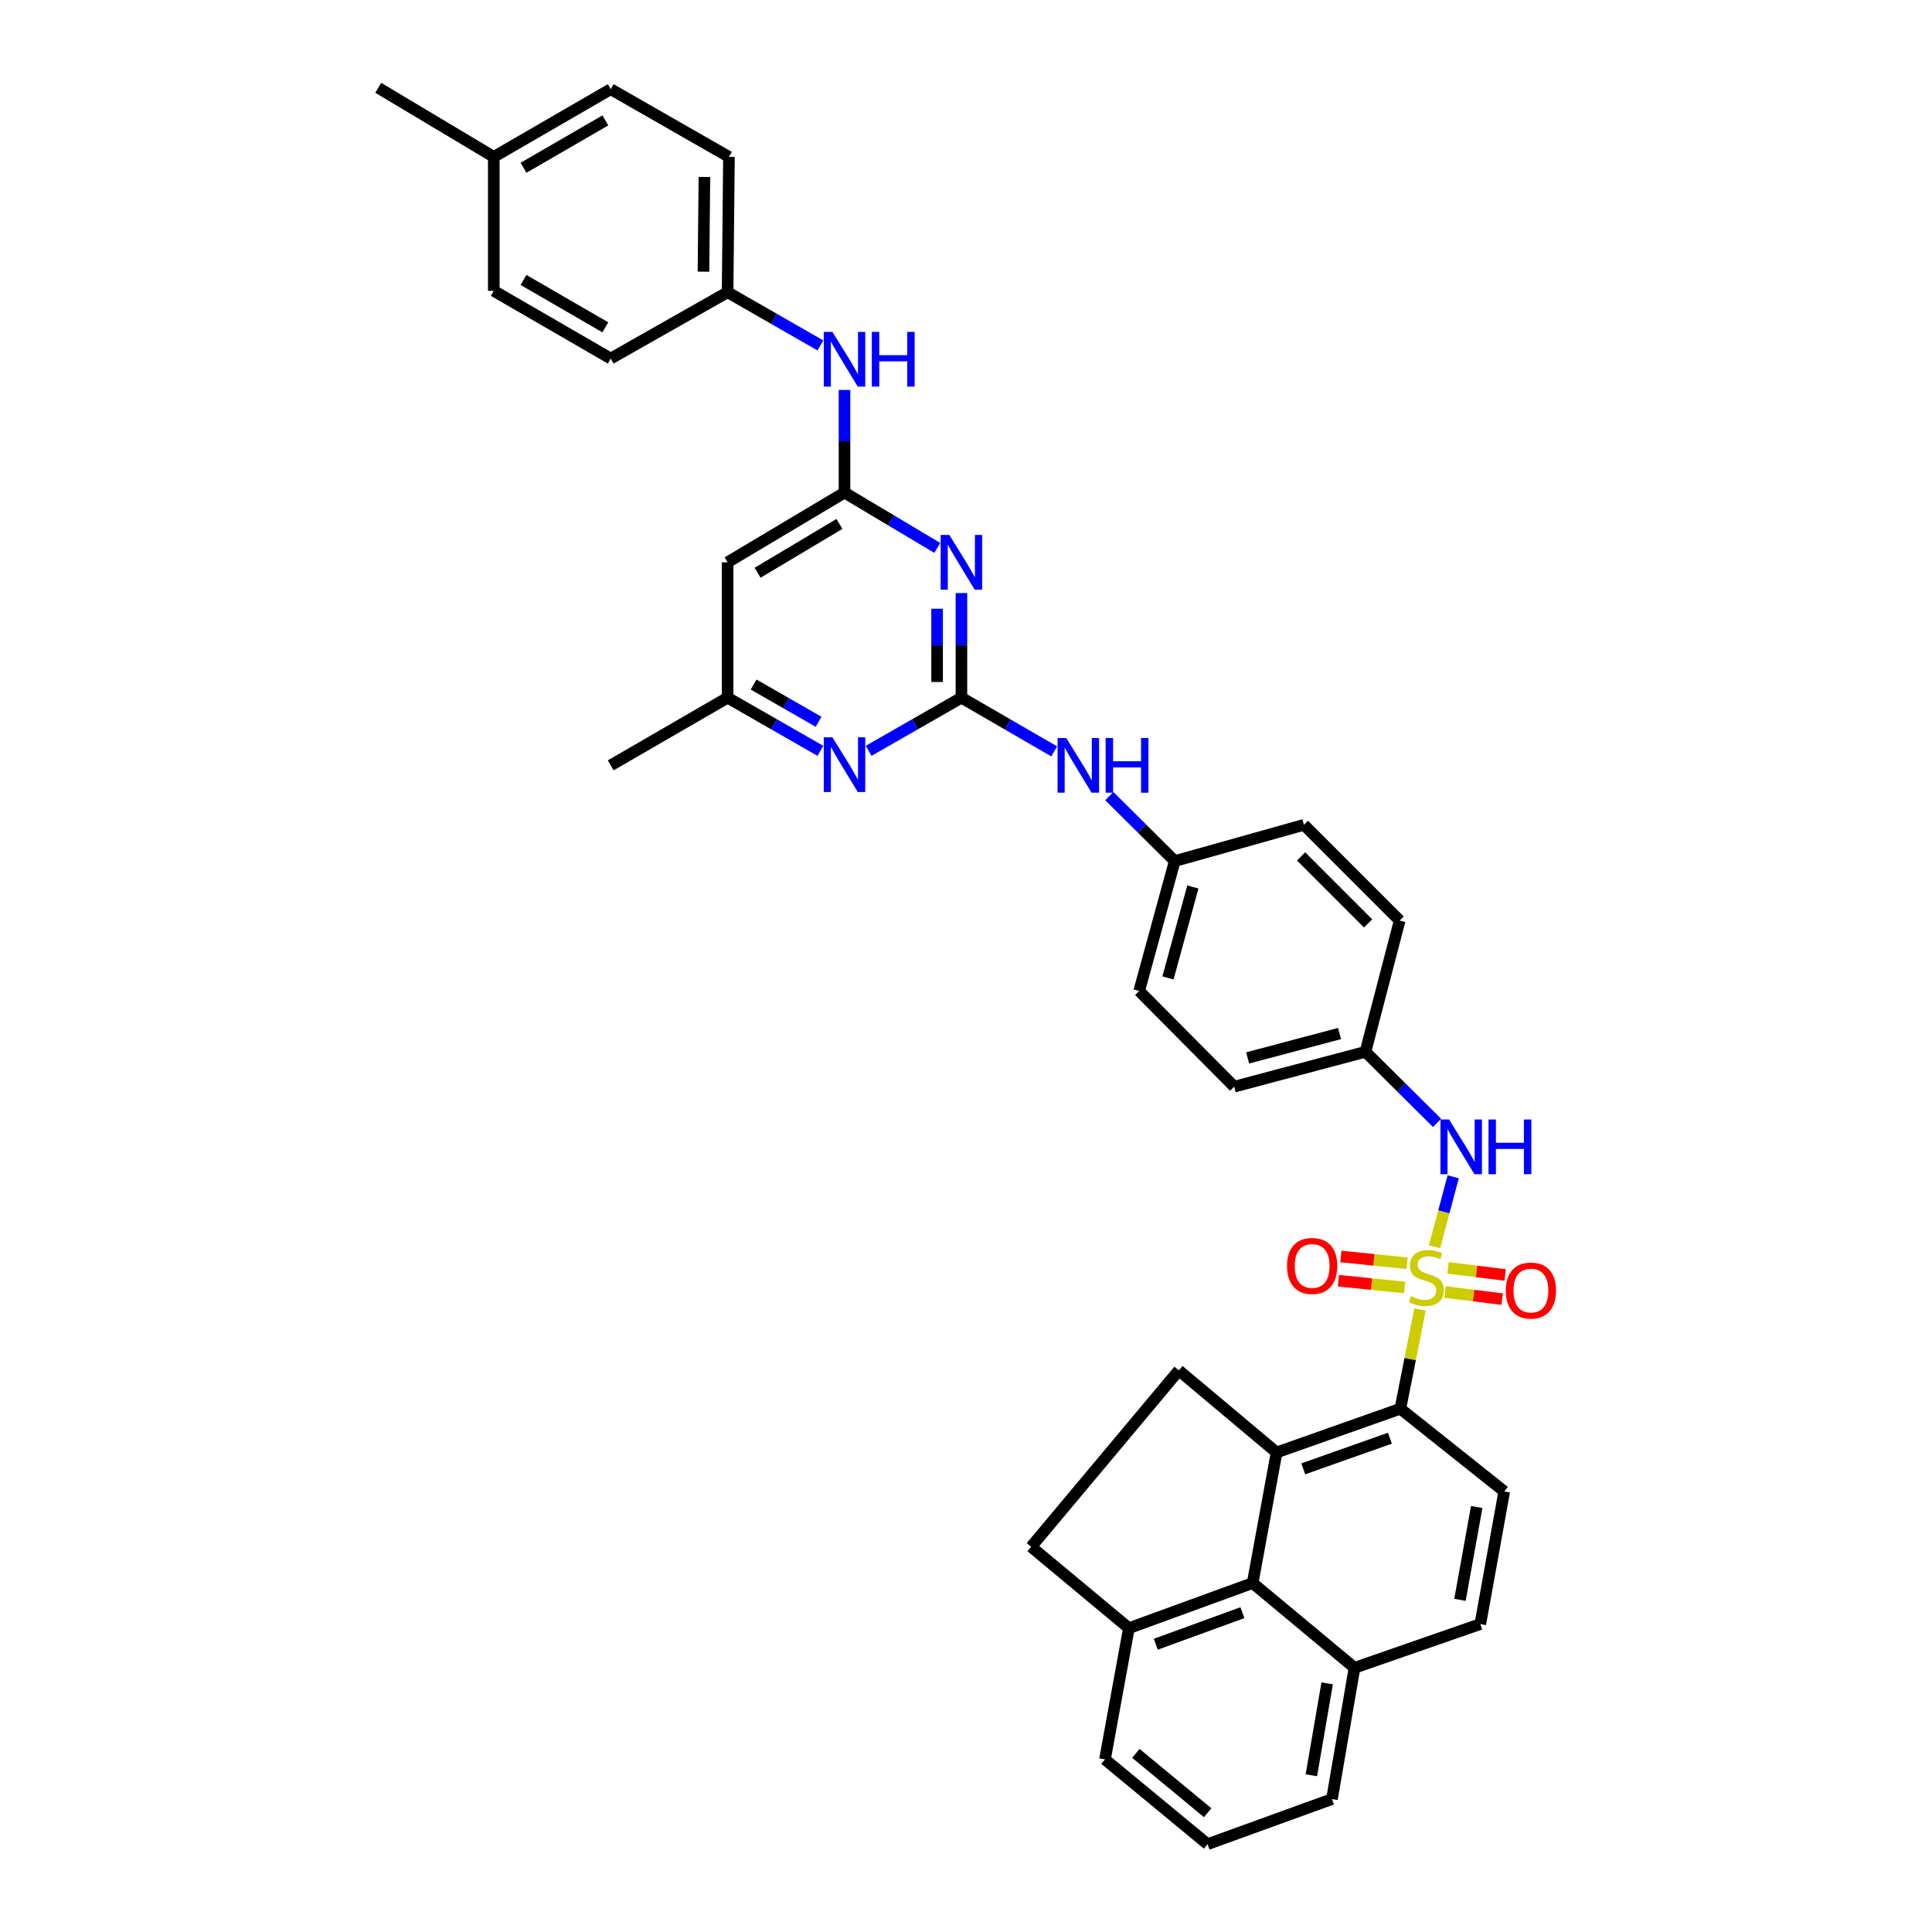 <?xml version='1.0' encoding='iso-8859-1'?>
<svg version='1.1' baseProfile='full'
              xmlns='http://www.w3.org/2000/svg'
                      xmlns:rdkit='http://www.rdkit.org/xml'
                      xmlns:xlink='http://www.w3.org/1999/xlink'
                  xml:space='preserve'
width='1000px' height='1000px' viewBox='0 0 1000 1000'>
<!-- END OF HEADER -->
<rect style='opacity:1.0;fill:#FFFFFF;stroke:none' width='1000' height='1000' x='0' y='0'> </rect>
<path class='bond-0' d='M 734.978,677.809 L 729.899,703.478' style='fill:none;fill-rule:evenodd;stroke:#CCCC00;stroke-width:6px;stroke-linecap:butt;stroke-linejoin:miter;stroke-opacity:1' />
<path class='bond-0' d='M 729.899,703.478 L 724.82,729.148' style='fill:none;fill-rule:evenodd;stroke:#000000;stroke-width:6px;stroke-linecap:butt;stroke-linejoin:miter;stroke-opacity:1' />
<path class='bond-5' d='M 742.502,645.329 L 747.336,627.219' style='fill:none;fill-rule:evenodd;stroke:#CCCC00;stroke-width:6px;stroke-linecap:butt;stroke-linejoin:miter;stroke-opacity:1' />
<path class='bond-5' d='M 747.336,627.219 L 752.17,609.109' style='fill:none;fill-rule:evenodd;stroke:#0000FF;stroke-width:6px;stroke-linecap:butt;stroke-linejoin:miter;stroke-opacity:1' />
<path class='bond-10' d='M 747.934,668.741 L 762.729,670.577' style='fill:none;fill-rule:evenodd;stroke:#CCCC00;stroke-width:6px;stroke-linecap:butt;stroke-linejoin:miter;stroke-opacity:1' />
<path class='bond-10' d='M 762.729,670.577 L 777.523,672.412' style='fill:none;fill-rule:evenodd;stroke:#FF0000;stroke-width:6px;stroke-linecap:butt;stroke-linejoin:miter;stroke-opacity:1' />
<path class='bond-10' d='M 749.484,656.245 L 764.279,658.08' style='fill:none;fill-rule:evenodd;stroke:#CCCC00;stroke-width:6px;stroke-linecap:butt;stroke-linejoin:miter;stroke-opacity:1' />
<path class='bond-10' d='M 764.279,658.08 L 779.074,659.916' style='fill:none;fill-rule:evenodd;stroke:#FF0000;stroke-width:6px;stroke-linecap:butt;stroke-linejoin:miter;stroke-opacity:1' />
<path class='bond-11' d='M 728.339,653.857 L 711.181,652.108' style='fill:none;fill-rule:evenodd;stroke:#CCCC00;stroke-width:6px;stroke-linecap:butt;stroke-linejoin:miter;stroke-opacity:1' />
<path class='bond-11' d='M 711.181,652.108 L 694.023,650.359' style='fill:none;fill-rule:evenodd;stroke:#FF0000;stroke-width:6px;stroke-linecap:butt;stroke-linejoin:miter;stroke-opacity:1' />
<path class='bond-11' d='M 727.062,666.384 L 709.904,664.636' style='fill:none;fill-rule:evenodd;stroke:#CCCC00;stroke-width:6px;stroke-linecap:butt;stroke-linejoin:miter;stroke-opacity:1' />
<path class='bond-11' d='M 709.904,664.636 L 692.746,662.887' style='fill:none;fill-rule:evenodd;stroke:#FF0000;stroke-width:6px;stroke-linecap:butt;stroke-linejoin:miter;stroke-opacity:1' />
<path class='bond-3' d='M 724.82,729.148 L 660.766,751.793' style='fill:none;fill-rule:evenodd;stroke:#000000;stroke-width:6px;stroke-linecap:butt;stroke-linejoin:miter;stroke-opacity:1' />
<path class='bond-3' d='M 719.409,744.417 L 674.571,760.269' style='fill:none;fill-rule:evenodd;stroke:#000000;stroke-width:6px;stroke-linecap:butt;stroke-linejoin:miter;stroke-opacity:1' />
<path class='bond-13' d='M 724.82,729.148 L 778.596,771.962' style='fill:none;fill-rule:evenodd;stroke:#000000;stroke-width:6px;stroke-linecap:butt;stroke-linejoin:miter;stroke-opacity:1' />
<path class='bond-1' d='M 497.631,361.119 L 521.64,375.019' style='fill:none;fill-rule:evenodd;stroke:#000000;stroke-width:6px;stroke-linecap:butt;stroke-linejoin:miter;stroke-opacity:1' />
<path class='bond-1' d='M 521.64,375.019 L 545.65,388.918' style='fill:none;fill-rule:evenodd;stroke:#0000FF;stroke-width:6px;stroke-linecap:butt;stroke-linejoin:miter;stroke-opacity:1' />
<path class='bond-2' d='M 497.631,361.119 L 497.631,334.04' style='fill:none;fill-rule:evenodd;stroke:#000000;stroke-width:6px;stroke-linecap:butt;stroke-linejoin:miter;stroke-opacity:1' />
<path class='bond-2' d='M 497.631,334.04 L 497.631,306.961' style='fill:none;fill-rule:evenodd;stroke:#0000FF;stroke-width:6px;stroke-linecap:butt;stroke-linejoin:miter;stroke-opacity:1' />
<path class='bond-2' d='M 485.038,352.996 L 485.038,334.04' style='fill:none;fill-rule:evenodd;stroke:#000000;stroke-width:6px;stroke-linecap:butt;stroke-linejoin:miter;stroke-opacity:1' />
<path class='bond-2' d='M 485.038,334.04 L 485.038,315.085' style='fill:none;fill-rule:evenodd;stroke:#0000FF;stroke-width:6px;stroke-linecap:butt;stroke-linejoin:miter;stroke-opacity:1' />
<path class='bond-6' d='M 497.631,361.119 L 473.616,374.876' style='fill:none;fill-rule:evenodd;stroke:#000000;stroke-width:6px;stroke-linecap:butt;stroke-linejoin:miter;stroke-opacity:1' />
<path class='bond-6' d='M 473.616,374.876 L 449.601,388.633' style='fill:none;fill-rule:evenodd;stroke:#0000FF;stroke-width:6px;stroke-linecap:butt;stroke-linejoin:miter;stroke-opacity:1' />
<path class='bond-4' d='M 485.129,283.593 L 461.123,269.276' style='fill:none;fill-rule:evenodd;stroke:#0000FF;stroke-width:6px;stroke-linecap:butt;stroke-linejoin:miter;stroke-opacity:1' />
<path class='bond-4' d='M 461.123,269.276 L 437.117,254.958' style='fill:none;fill-rule:evenodd;stroke:#000000;stroke-width:6px;stroke-linecap:butt;stroke-linejoin:miter;stroke-opacity:1' />
<path class='bond-7' d='M 660.766,751.793 L 648.369,819.38' style='fill:none;fill-rule:evenodd;stroke:#000000;stroke-width:6px;stroke-linecap:butt;stroke-linejoin:miter;stroke-opacity:1' />
<path class='bond-9' d='M 660.766,751.793 L 610.158,709.321' style='fill:none;fill-rule:evenodd;stroke:#000000;stroke-width:6px;stroke-linecap:butt;stroke-linejoin:miter;stroke-opacity:1' />
<path class='bond-14' d='M 437.117,254.958 L 437.117,228.397' style='fill:none;fill-rule:evenodd;stroke:#000000;stroke-width:6px;stroke-linecap:butt;stroke-linejoin:miter;stroke-opacity:1' />
<path class='bond-14' d='M 437.117,228.397 L 437.117,201.836' style='fill:none;fill-rule:evenodd;stroke:#0000FF;stroke-width:6px;stroke-linecap:butt;stroke-linejoin:miter;stroke-opacity:1' />
<path class='bond-41' d='M 437.117,254.958 L 376.603,291.049' style='fill:none;fill-rule:evenodd;stroke:#000000;stroke-width:6px;stroke-linecap:butt;stroke-linejoin:miter;stroke-opacity:1' />
<path class='bond-41' d='M 434.49,271.187 L 392.131,296.451' style='fill:none;fill-rule:evenodd;stroke:#000000;stroke-width:6px;stroke-linecap:butt;stroke-linejoin:miter;stroke-opacity:1' />
<path class='bond-20' d='M 743.822,581.214 L 725.293,562.815' style='fill:none;fill-rule:evenodd;stroke:#0000FF;stroke-width:6px;stroke-linecap:butt;stroke-linejoin:miter;stroke-opacity:1' />
<path class='bond-20' d='M 725.293,562.815 L 706.763,544.416' style='fill:none;fill-rule:evenodd;stroke:#000000;stroke-width:6px;stroke-linecap:butt;stroke-linejoin:miter;stroke-opacity:1' />
<path class='bond-15' d='M 424.634,388.633 L 400.618,374.876' style='fill:none;fill-rule:evenodd;stroke:#0000FF;stroke-width:6px;stroke-linecap:butt;stroke-linejoin:miter;stroke-opacity:1' />
<path class='bond-15' d='M 400.618,374.876 L 376.603,361.119' style='fill:none;fill-rule:evenodd;stroke:#000000;stroke-width:6px;stroke-linecap:butt;stroke-linejoin:miter;stroke-opacity:1' />
<path class='bond-15' d='M 423.688,373.579 L 406.878,363.949' style='fill:none;fill-rule:evenodd;stroke:#0000FF;stroke-width:6px;stroke-linecap:butt;stroke-linejoin:miter;stroke-opacity:1' />
<path class='bond-15' d='M 406.878,363.949 L 390.067,354.32' style='fill:none;fill-rule:evenodd;stroke:#000000;stroke-width:6px;stroke-linecap:butt;stroke-linejoin:miter;stroke-opacity:1' />
<path class='bond-16' d='M 648.369,819.38 L 584.316,842.731' style='fill:none;fill-rule:evenodd;stroke:#000000;stroke-width:6px;stroke-linecap:butt;stroke-linejoin:miter;stroke-opacity:1' />
<path class='bond-16' d='M 643.074,834.713 L 598.237,851.059' style='fill:none;fill-rule:evenodd;stroke:#000000;stroke-width:6px;stroke-linecap:butt;stroke-linejoin:miter;stroke-opacity:1' />
<path class='bond-38' d='M 648.369,819.38 L 701.097,863.257' style='fill:none;fill-rule:evenodd;stroke:#000000;stroke-width:6px;stroke-linecap:butt;stroke-linejoin:miter;stroke-opacity:1' />
<path class='bond-8' d='M 376.603,291.049 L 376.603,361.119' style='fill:none;fill-rule:evenodd;stroke:#000000;stroke-width:6px;stroke-linecap:butt;stroke-linejoin:miter;stroke-opacity:1' />
<path class='bond-17' d='M 610.158,709.321 L 533.722,800.624' style='fill:none;fill-rule:evenodd;stroke:#000000;stroke-width:6px;stroke-linecap:butt;stroke-linejoin:miter;stroke-opacity:1' />
<path class='bond-12' d='M 574.168,412.065 L 591.103,428.882' style='fill:none;fill-rule:evenodd;stroke:#0000FF;stroke-width:6px;stroke-linecap:butt;stroke-linejoin:miter;stroke-opacity:1' />
<path class='bond-12' d='M 591.103,428.882 L 608.039,445.699' style='fill:none;fill-rule:evenodd;stroke:#000000;stroke-width:6px;stroke-linecap:butt;stroke-linejoin:miter;stroke-opacity:1' />
<path class='bond-19' d='M 778.596,771.962 L 766.207,840.612' style='fill:none;fill-rule:evenodd;stroke:#000000;stroke-width:6px;stroke-linecap:butt;stroke-linejoin:miter;stroke-opacity:1' />
<path class='bond-19' d='M 764.346,780.023 L 755.673,828.078' style='fill:none;fill-rule:evenodd;stroke:#000000;stroke-width:6px;stroke-linecap:butt;stroke-linejoin:miter;stroke-opacity:1' />
<path class='bond-22' d='M 424.633,178.794 L 400.618,165.027' style='fill:none;fill-rule:evenodd;stroke:#0000FF;stroke-width:6px;stroke-linecap:butt;stroke-linejoin:miter;stroke-opacity:1' />
<path class='bond-22' d='M 400.618,165.027 L 376.603,151.259' style='fill:none;fill-rule:evenodd;stroke:#000000;stroke-width:6px;stroke-linecap:butt;stroke-linejoin:miter;stroke-opacity:1' />
<path class='bond-35' d='M 376.603,361.119 L 316.104,396.147' style='fill:none;fill-rule:evenodd;stroke:#000000;stroke-width:6px;stroke-linecap:butt;stroke-linejoin:miter;stroke-opacity:1' />
<path class='bond-33' d='M 584.316,842.731 L 571.933,910.668' style='fill:none;fill-rule:evenodd;stroke:#000000;stroke-width:6px;stroke-linecap:butt;stroke-linejoin:miter;stroke-opacity:1' />
<path class='bond-39' d='M 584.316,842.731 L 533.722,800.624' style='fill:none;fill-rule:evenodd;stroke:#000000;stroke-width:6px;stroke-linecap:butt;stroke-linejoin:miter;stroke-opacity:1' />
<path class='bond-18' d='M 701.097,863.257 L 766.207,840.612' style='fill:none;fill-rule:evenodd;stroke:#000000;stroke-width:6px;stroke-linecap:butt;stroke-linejoin:miter;stroke-opacity:1' />
<path class='bond-34' d='M 701.097,863.257 L 689.421,931.193' style='fill:none;fill-rule:evenodd;stroke:#000000;stroke-width:6px;stroke-linecap:butt;stroke-linejoin:miter;stroke-opacity:1' />
<path class='bond-34' d='M 686.935,871.315 L 678.762,918.87' style='fill:none;fill-rule:evenodd;stroke:#000000;stroke-width:6px;stroke-linecap:butt;stroke-linejoin:miter;stroke-opacity:1' />
<path class='bond-24' d='M 706.763,544.416 L 638.82,562.459' style='fill:none;fill-rule:evenodd;stroke:#000000;stroke-width:6px;stroke-linecap:butt;stroke-linejoin:miter;stroke-opacity:1' />
<path class='bond-24' d='M 693.34,534.952 L 645.78,547.582' style='fill:none;fill-rule:evenodd;stroke:#000000;stroke-width:6px;stroke-linecap:butt;stroke-linejoin:miter;stroke-opacity:1' />
<path class='bond-25' d='M 706.763,544.416 L 724.463,476.48' style='fill:none;fill-rule:evenodd;stroke:#000000;stroke-width:6px;stroke-linecap:butt;stroke-linejoin:miter;stroke-opacity:1' />
<path class='bond-21' d='M 608.039,445.699 L 674.918,426.929' style='fill:none;fill-rule:evenodd;stroke:#000000;stroke-width:6px;stroke-linecap:butt;stroke-linejoin:miter;stroke-opacity:1' />
<path class='bond-37' d='M 608.039,445.699 L 589.633,512.928' style='fill:none;fill-rule:evenodd;stroke:#000000;stroke-width:6px;stroke-linecap:butt;stroke-linejoin:miter;stroke-opacity:1' />
<path class='bond-37' d='M 617.423,459.108 L 604.539,506.169' style='fill:none;fill-rule:evenodd;stroke:#000000;stroke-width:6px;stroke-linecap:butt;stroke-linejoin:miter;stroke-opacity:1' />
<path class='bond-27' d='M 376.603,151.259 L 316.104,185.581' style='fill:none;fill-rule:evenodd;stroke:#000000;stroke-width:6px;stroke-linecap:butt;stroke-linejoin:miter;stroke-opacity:1' />
<path class='bond-29' d='M 376.603,151.259 L 377.303,81.203' style='fill:none;fill-rule:evenodd;stroke:#000000;stroke-width:6px;stroke-linecap:butt;stroke-linejoin:miter;stroke-opacity:1' />
<path class='bond-29' d='M 364.116,140.625 L 364.606,91.586' style='fill:none;fill-rule:evenodd;stroke:#000000;stroke-width:6px;stroke-linecap:butt;stroke-linejoin:miter;stroke-opacity:1' />
<path class='bond-23' d='M 255.583,81.203 L 316.104,46.161' style='fill:none;fill-rule:evenodd;stroke:#000000;stroke-width:6px;stroke-linecap:butt;stroke-linejoin:miter;stroke-opacity:1' />
<path class='bond-23' d='M 270.971,86.844 L 313.335,62.315' style='fill:none;fill-rule:evenodd;stroke:#000000;stroke-width:6px;stroke-linecap:butt;stroke-linejoin:miter;stroke-opacity:1' />
<path class='bond-36' d='M 255.583,81.203 L 195.783,45.455' style='fill:none;fill-rule:evenodd;stroke:#000000;stroke-width:6px;stroke-linecap:butt;stroke-linejoin:miter;stroke-opacity:1' />
<path class='bond-42' d='M 255.583,81.203 L 255.583,150.553' style='fill:none;fill-rule:evenodd;stroke:#000000;stroke-width:6px;stroke-linecap:butt;stroke-linejoin:miter;stroke-opacity:1' />
<path class='bond-28' d='M 638.82,562.459 L 589.633,512.928' style='fill:none;fill-rule:evenodd;stroke:#000000;stroke-width:6px;stroke-linecap:butt;stroke-linejoin:miter;stroke-opacity:1' />
<path class='bond-26' d='M 724.463,476.48 L 674.918,426.929' style='fill:none;fill-rule:evenodd;stroke:#000000;stroke-width:6px;stroke-linecap:butt;stroke-linejoin:miter;stroke-opacity:1' />
<path class='bond-26' d='M 708.126,477.951 L 673.445,443.265' style='fill:none;fill-rule:evenodd;stroke:#000000;stroke-width:6px;stroke-linecap:butt;stroke-linejoin:miter;stroke-opacity:1' />
<path class='bond-30' d='M 316.104,185.581 L 255.583,150.553' style='fill:none;fill-rule:evenodd;stroke:#000000;stroke-width:6px;stroke-linecap:butt;stroke-linejoin:miter;stroke-opacity:1' />
<path class='bond-30' d='M 313.333,169.428 L 270.969,144.908' style='fill:none;fill-rule:evenodd;stroke:#000000;stroke-width:6px;stroke-linecap:butt;stroke-linejoin:miter;stroke-opacity:1' />
<path class='bond-31' d='M 377.303,81.203 L 316.104,46.161' style='fill:none;fill-rule:evenodd;stroke:#000000;stroke-width:6px;stroke-linecap:butt;stroke-linejoin:miter;stroke-opacity:1' />
<path class='bond-32' d='M 625.031,954.545 L 689.421,931.193' style='fill:none;fill-rule:evenodd;stroke:#000000;stroke-width:6px;stroke-linecap:butt;stroke-linejoin:miter;stroke-opacity:1' />
<path class='bond-40' d='M 625.031,954.545 L 571.933,910.668' style='fill:none;fill-rule:evenodd;stroke:#000000;stroke-width:6px;stroke-linecap:butt;stroke-linejoin:miter;stroke-opacity:1' />
<path class='bond-40' d='M 625.088,938.257 L 587.919,907.542' style='fill:none;fill-rule:evenodd;stroke:#000000;stroke-width:6px;stroke-linecap:butt;stroke-linejoin:miter;stroke-opacity:1' />
<path  class='atom-0' d='M 730.266 670.917
Q 730.586 671.037, 731.906 671.597
Q 733.226 672.157, 734.666 672.517
Q 736.146 672.837, 737.586 672.837
Q 740.266 672.837, 741.826 671.557
Q 743.386 670.237, 743.386 667.957
Q 743.386 666.397, 742.586 665.437
Q 741.826 664.477, 740.626 663.957
Q 739.426 663.437, 737.426 662.837
Q 734.906 662.077, 733.386 661.357
Q 731.906 660.637, 730.826 659.117
Q 729.786 657.597, 729.786 655.037
Q 729.786 651.477, 732.186 649.277
Q 734.626 647.077, 739.426 647.077
Q 742.706 647.077, 746.426 648.637
L 745.506 651.717
Q 742.106 650.317, 739.546 650.317
Q 736.786 650.317, 735.266 651.477
Q 733.746 652.597, 733.786 654.557
Q 733.786 656.077, 734.546 656.997
Q 735.346 657.917, 736.466 658.437
Q 737.626 658.957, 739.546 659.557
Q 742.106 660.357, 743.626 661.157
Q 745.146 661.957, 746.226 663.597
Q 747.346 665.197, 747.346 667.957
Q 747.346 671.877, 744.706 673.997
Q 742.106 676.077, 737.746 676.077
Q 735.226 676.077, 733.306 675.517
Q 731.426 674.997, 729.186 674.077
L 730.266 670.917
' fill='#CCCC00'/>
<path  class='atom-3' d='M 491.371 276.889
L 500.651 291.889
Q 501.571 293.369, 503.051 296.049
Q 504.531 298.729, 504.611 298.889
L 504.611 276.889
L 508.371 276.889
L 508.371 305.209
L 504.491 305.209
L 494.531 288.809
Q 493.371 286.889, 492.131 284.689
Q 490.931 282.489, 490.571 281.809
L 490.571 305.209
L 486.891 305.209
L 486.891 276.889
L 491.371 276.889
' fill='#0000FF'/>
<path  class='atom-6' d='M 750.048 579.451
L 759.328 594.451
Q 760.248 595.931, 761.728 598.611
Q 763.208 601.291, 763.288 601.451
L 763.288 579.451
L 767.048 579.451
L 767.048 607.771
L 763.168 607.771
L 753.208 591.371
Q 752.048 589.451, 750.808 587.251
Q 749.608 585.051, 749.248 584.371
L 749.248 607.771
L 745.568 607.771
L 745.568 579.451
L 750.048 579.451
' fill='#0000FF'/>
<path  class='atom-6' d='M 770.448 579.451
L 774.288 579.451
L 774.288 591.491
L 788.768 591.491
L 788.768 579.451
L 792.608 579.451
L 792.608 607.771
L 788.768 607.771
L 788.768 594.691
L 774.288 594.691
L 774.288 607.771
L 770.448 607.771
L 770.448 579.451
' fill='#0000FF'/>
<path  class='atom-7' d='M 430.857 381.623
L 440.137 396.623
Q 441.057 398.103, 442.537 400.783
Q 444.017 403.463, 444.097 403.623
L 444.097 381.623
L 447.857 381.623
L 447.857 409.943
L 443.977 409.943
L 434.017 393.543
Q 432.857 391.623, 431.617 389.423
Q 430.417 387.223, 430.057 386.543
L 430.057 409.943
L 426.377 409.943
L 426.377 381.623
L 430.857 381.623
' fill='#0000FF'/>
<path  class='atom-11' d='M 779.399 667.993
Q 779.399 661.193, 782.759 657.393
Q 786.119 653.593, 792.399 653.593
Q 798.679 653.593, 802.039 657.393
Q 805.399 661.193, 805.399 667.993
Q 805.399 674.873, 801.999 678.793
Q 798.599 682.673, 792.399 682.673
Q 786.159 682.673, 782.759 678.793
Q 779.399 674.913, 779.399 667.993
M 792.399 679.473
Q 796.719 679.473, 799.039 676.593
Q 801.399 673.673, 801.399 667.993
Q 801.399 662.433, 799.039 659.633
Q 796.719 656.793, 792.399 656.793
Q 788.079 656.793, 785.719 659.593
Q 783.399 662.393, 783.399 667.993
Q 783.399 673.713, 785.719 676.593
Q 788.079 679.473, 792.399 679.473
' fill='#FF0000'/>
<path  class='atom-12' d='M 666.165 655.254
Q 666.165 648.454, 669.525 644.654
Q 672.885 640.854, 679.165 640.854
Q 685.445 640.854, 688.805 644.654
Q 692.165 648.454, 692.165 655.254
Q 692.165 662.134, 688.765 666.054
Q 685.365 669.934, 679.165 669.934
Q 672.925 669.934, 669.525 666.054
Q 666.165 662.174, 666.165 655.254
M 679.165 666.734
Q 683.485 666.734, 685.805 663.854
Q 688.165 660.934, 688.165 655.254
Q 688.165 649.694, 685.805 646.894
Q 683.485 644.054, 679.165 644.054
Q 674.845 644.054, 672.485 646.854
Q 670.165 649.654, 670.165 655.254
Q 670.165 660.974, 672.485 663.854
Q 674.845 666.734, 679.165 666.734
' fill='#FF0000'/>
<path  class='atom-13' d='M 551.878 381.987
L 561.158 396.987
Q 562.078 398.467, 563.558 401.147
Q 565.038 403.827, 565.118 403.987
L 565.118 381.987
L 568.878 381.987
L 568.878 410.307
L 564.998 410.307
L 555.038 393.907
Q 553.878 391.987, 552.638 389.787
Q 551.438 387.587, 551.078 386.907
L 551.078 410.307
L 547.398 410.307
L 547.398 381.987
L 551.878 381.987
' fill='#0000FF'/>
<path  class='atom-13' d='M 572.278 381.987
L 576.118 381.987
L 576.118 394.027
L 590.598 394.027
L 590.598 381.987
L 594.438 381.987
L 594.438 410.307
L 590.598 410.307
L 590.598 397.227
L 576.118 397.227
L 576.118 410.307
L 572.278 410.307
L 572.278 381.987
' fill='#0000FF'/>
<path  class='atom-15' d='M 430.857 171.791
L 440.137 186.791
Q 441.057 188.271, 442.537 190.951
Q 444.017 193.631, 444.097 193.791
L 444.097 171.791
L 447.857 171.791
L 447.857 200.111
L 443.977 200.111
L 434.017 183.711
Q 432.857 181.791, 431.617 179.591
Q 430.417 177.391, 430.057 176.711
L 430.057 200.111
L 426.377 200.111
L 426.377 171.791
L 430.857 171.791
' fill='#0000FF'/>
<path  class='atom-15' d='M 451.257 171.791
L 455.097 171.791
L 455.097 183.831
L 469.577 183.831
L 469.577 171.791
L 473.417 171.791
L 473.417 200.111
L 469.577 200.111
L 469.577 187.031
L 455.097 187.031
L 455.097 200.111
L 451.257 200.111
L 451.257 171.791
' fill='#0000FF'/>
</svg>
